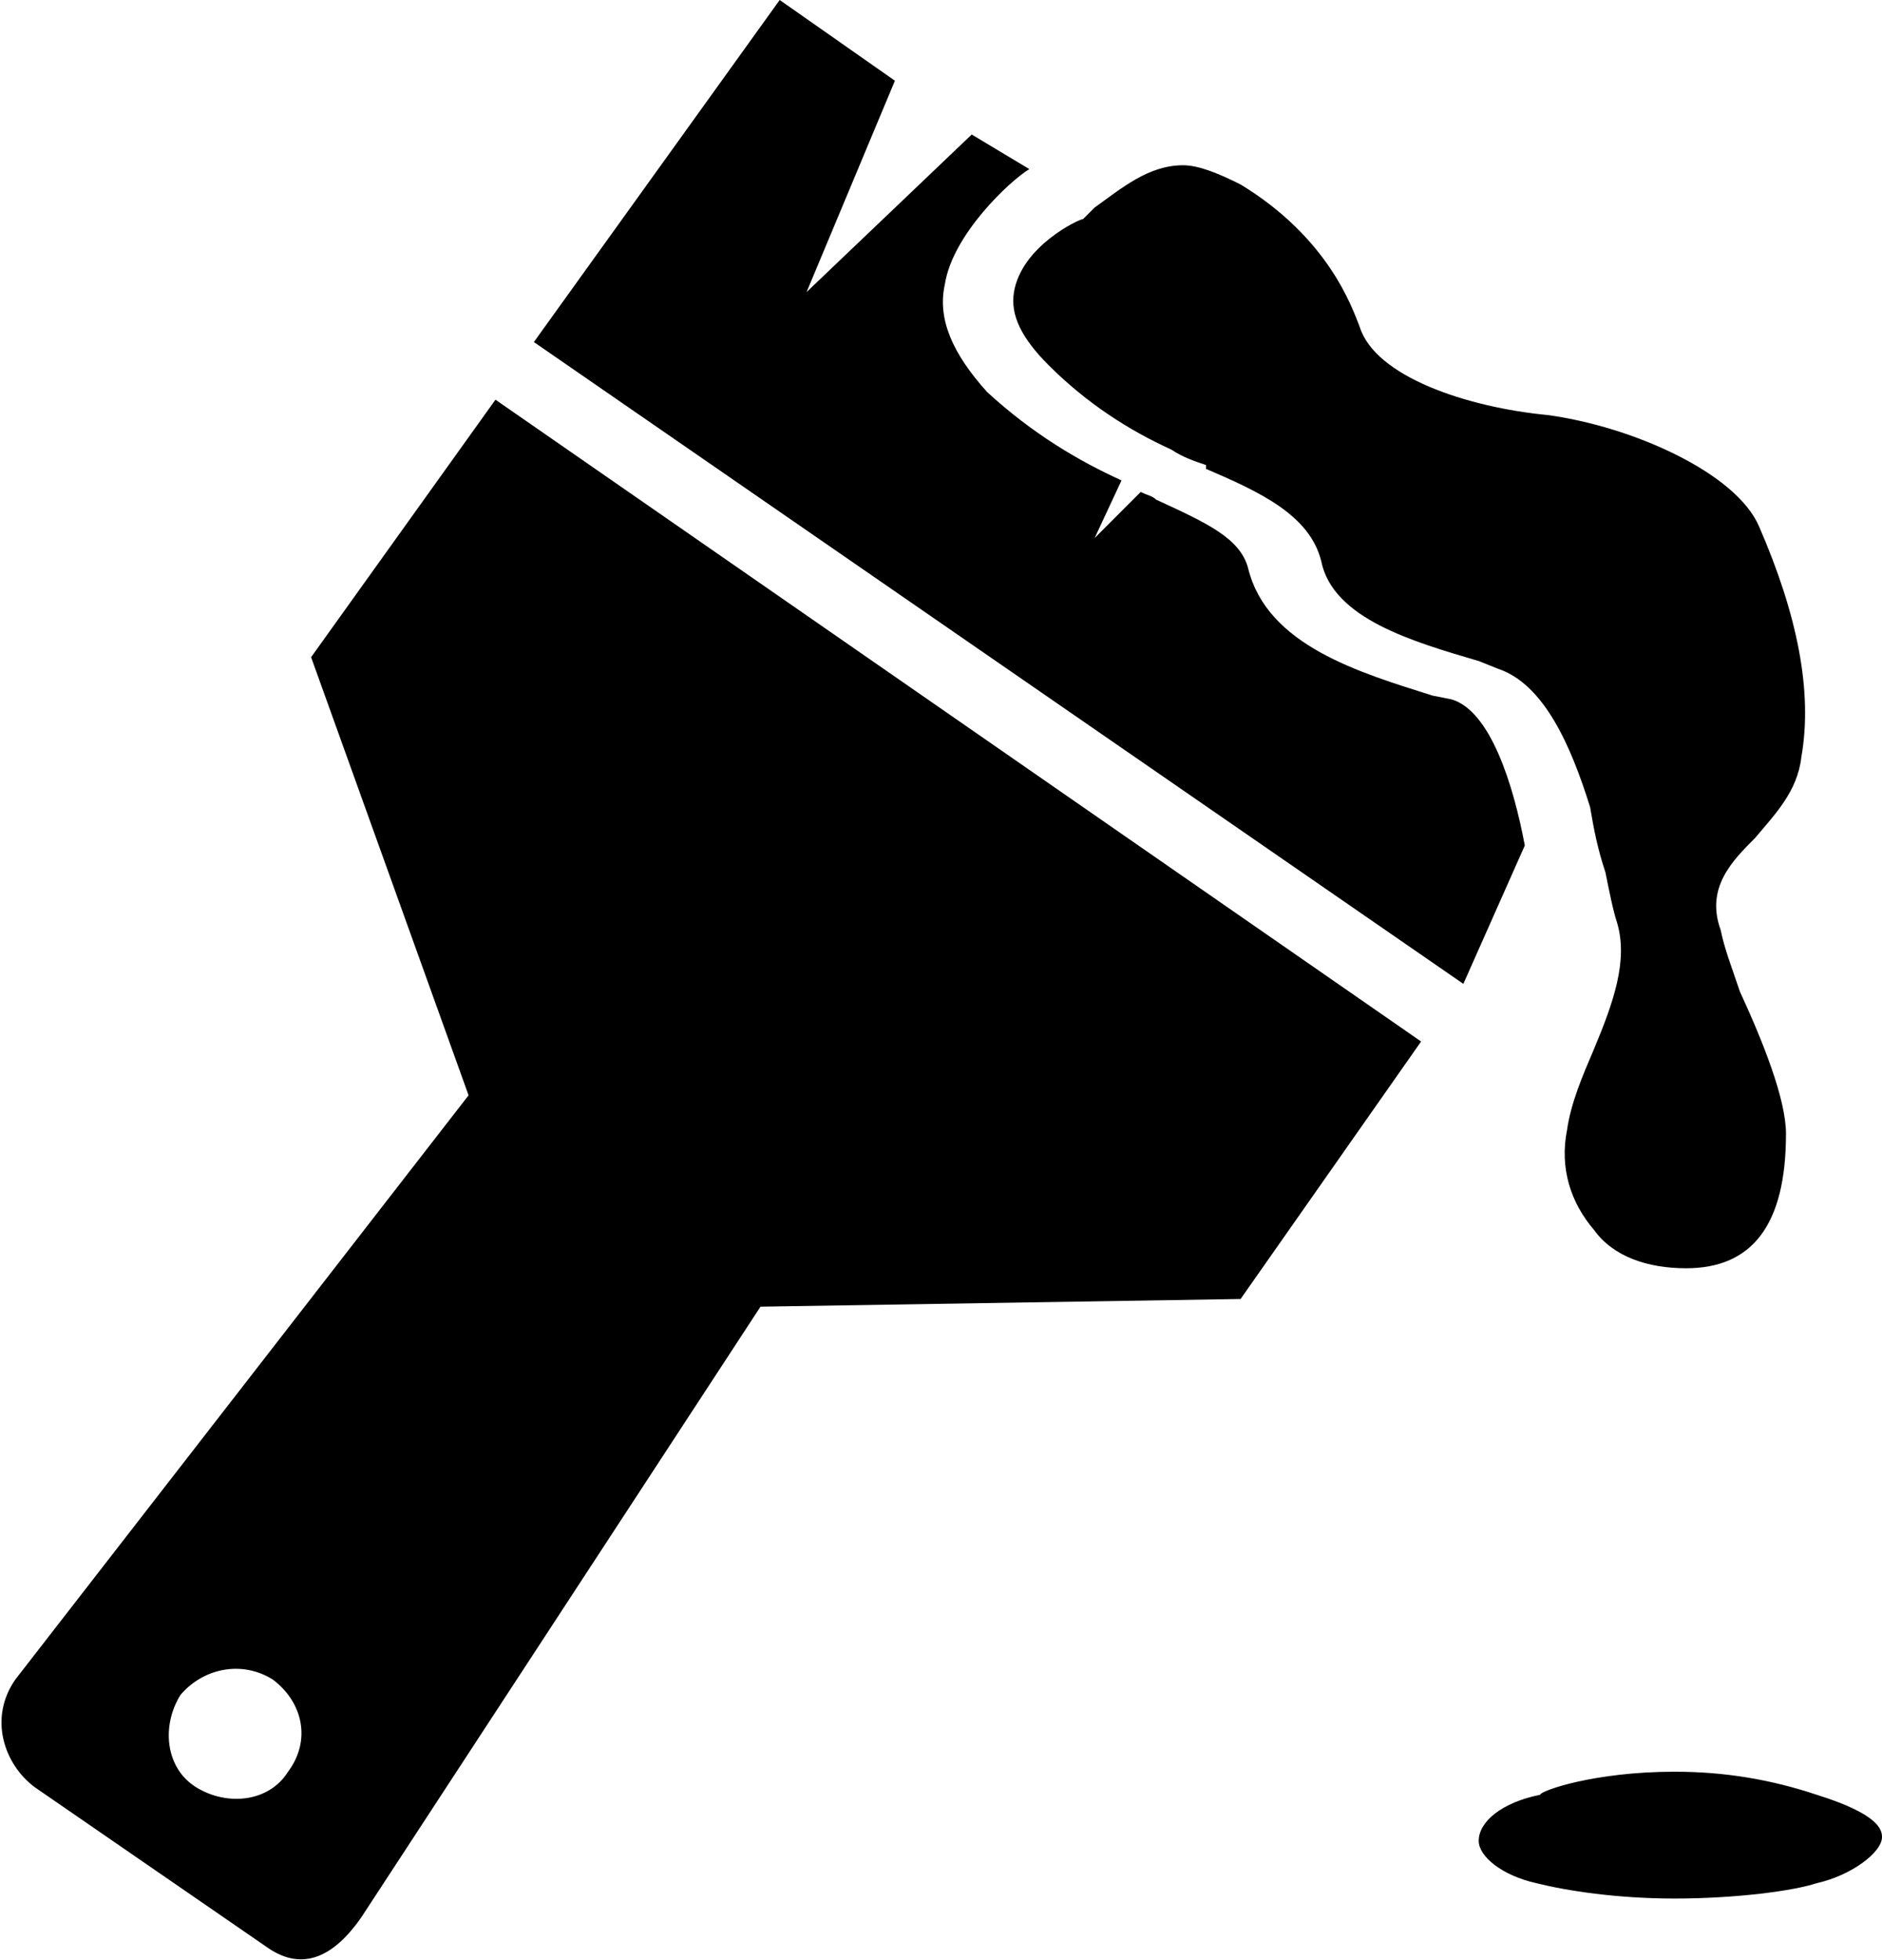 <svg xmlns="http://www.w3.org/2000/svg" preserveAspectRatio="xMidYMid" viewBox="0 0 49 51"><path d="M47.3 49C46.7 49.2 45.2 49.4 43.6 49.4 42.1 49.4 40.8 49.2 40 49 39.1 48.8 38.5 48.3 38.5 47.9 38.5 47.4 39.1 46.9 40.1 46.7 40.1 46.6 41.5 46.1 43.6 46.1 44.9 46.1 46.1 46.3 47.3 46.7 48.9 47.2 49 47.6 49 47.8 49 48.2 48.2 48.8 47.3 49ZM45.7 21.8C45.1 22.4 44.4 23.1 44.8 24.2 44.9 24.7 45.1 25.2 45.3 25.8 45.9 27.1 46.5 28.6 46.5 29.5 46.5 31.9 45.6 33 43.9 33 42.9 33 42 32.7 41.5 32 40.9 31.3 40.6 30.4 40.8 29.4 40.9 28.7 41.2 28 41.5 27.3 42 26.1 42.4 25 42.1 24 42 23.7 41.9 23.2 41.8 22.7 41.6 22.1 41.5 21.6 41.4 21 40.9 19.4 40.2 17.8 39 17.4L38.5 17.2C36.8 16.7 34.7 16.1 34.4 14.6 34.1 13.4 32.8 12.8 31.4 12.2 31.4 12.2 31.4 12.1 31.4 12.1 31.1 12 30.8 11.9 30.5 11.7 29.4 11.2 28.3 10.5 27.3 9.5 26.6 8.8 26.3 8.2 26.4 7.6 26.6 6.4 28.1 5.7 28.2 5.7L28.3 5.6 28.5 5.4C29.2 4.9 29.9 4.3 30.8 4.3 31.2 4.3 31.7 4.5 32.3 4.8 34.6 6.2 35.2 8 35.4 8.5 35.8 9.8 38.2 10.6 40.3 10.8 42.5 11.1 45.2 12.3 45.8 13.7 46.8 16 47.2 18 46.9 19.7 46.8 20.6 46.2 21.2 45.7 21.8ZM24.6 7.4C24.4 8.3 24.8 9.2 25.7 10.2 26.9 11.3 28.1 12 29.2 12.5L28.5 14 29.7 12.8C29.9 12.9 30 12.9 30.1 13 31.4 13.6 32.3 14 32.5 14.8 33 16.8 35.4 17.5 37.3 18.1L37.8 18.2C38.8 18.5 39.4 20.4 39.7 22L38.1 25.6 13.9 8.9 20.3 0 23.3 2.1 21 7.6 25.3 3.5 26.8 4.4C26.3 4.7 24.8 6.1 24.6 7.4ZM32.3 33.8L19.8 34 9.4 49.9C8.7 50.9 7.9 51.3 7 50.7L0.9 46.5C0.1 45.9-0.3 44.7 0.4 43.7L12.2 28.5 8.1 17.1 12.9 10.4 37 27.1 32.3 33.8ZM7.1 43.7C6.3 43.2 5.3 43.4 4.7 44.1 4.2 44.9 4.3 46 5.1 46.5 5.9 47 7 46.9 7.5 46.1 8.1 45.3 7.9 44.3 7.1 43.7Z"/></svg>